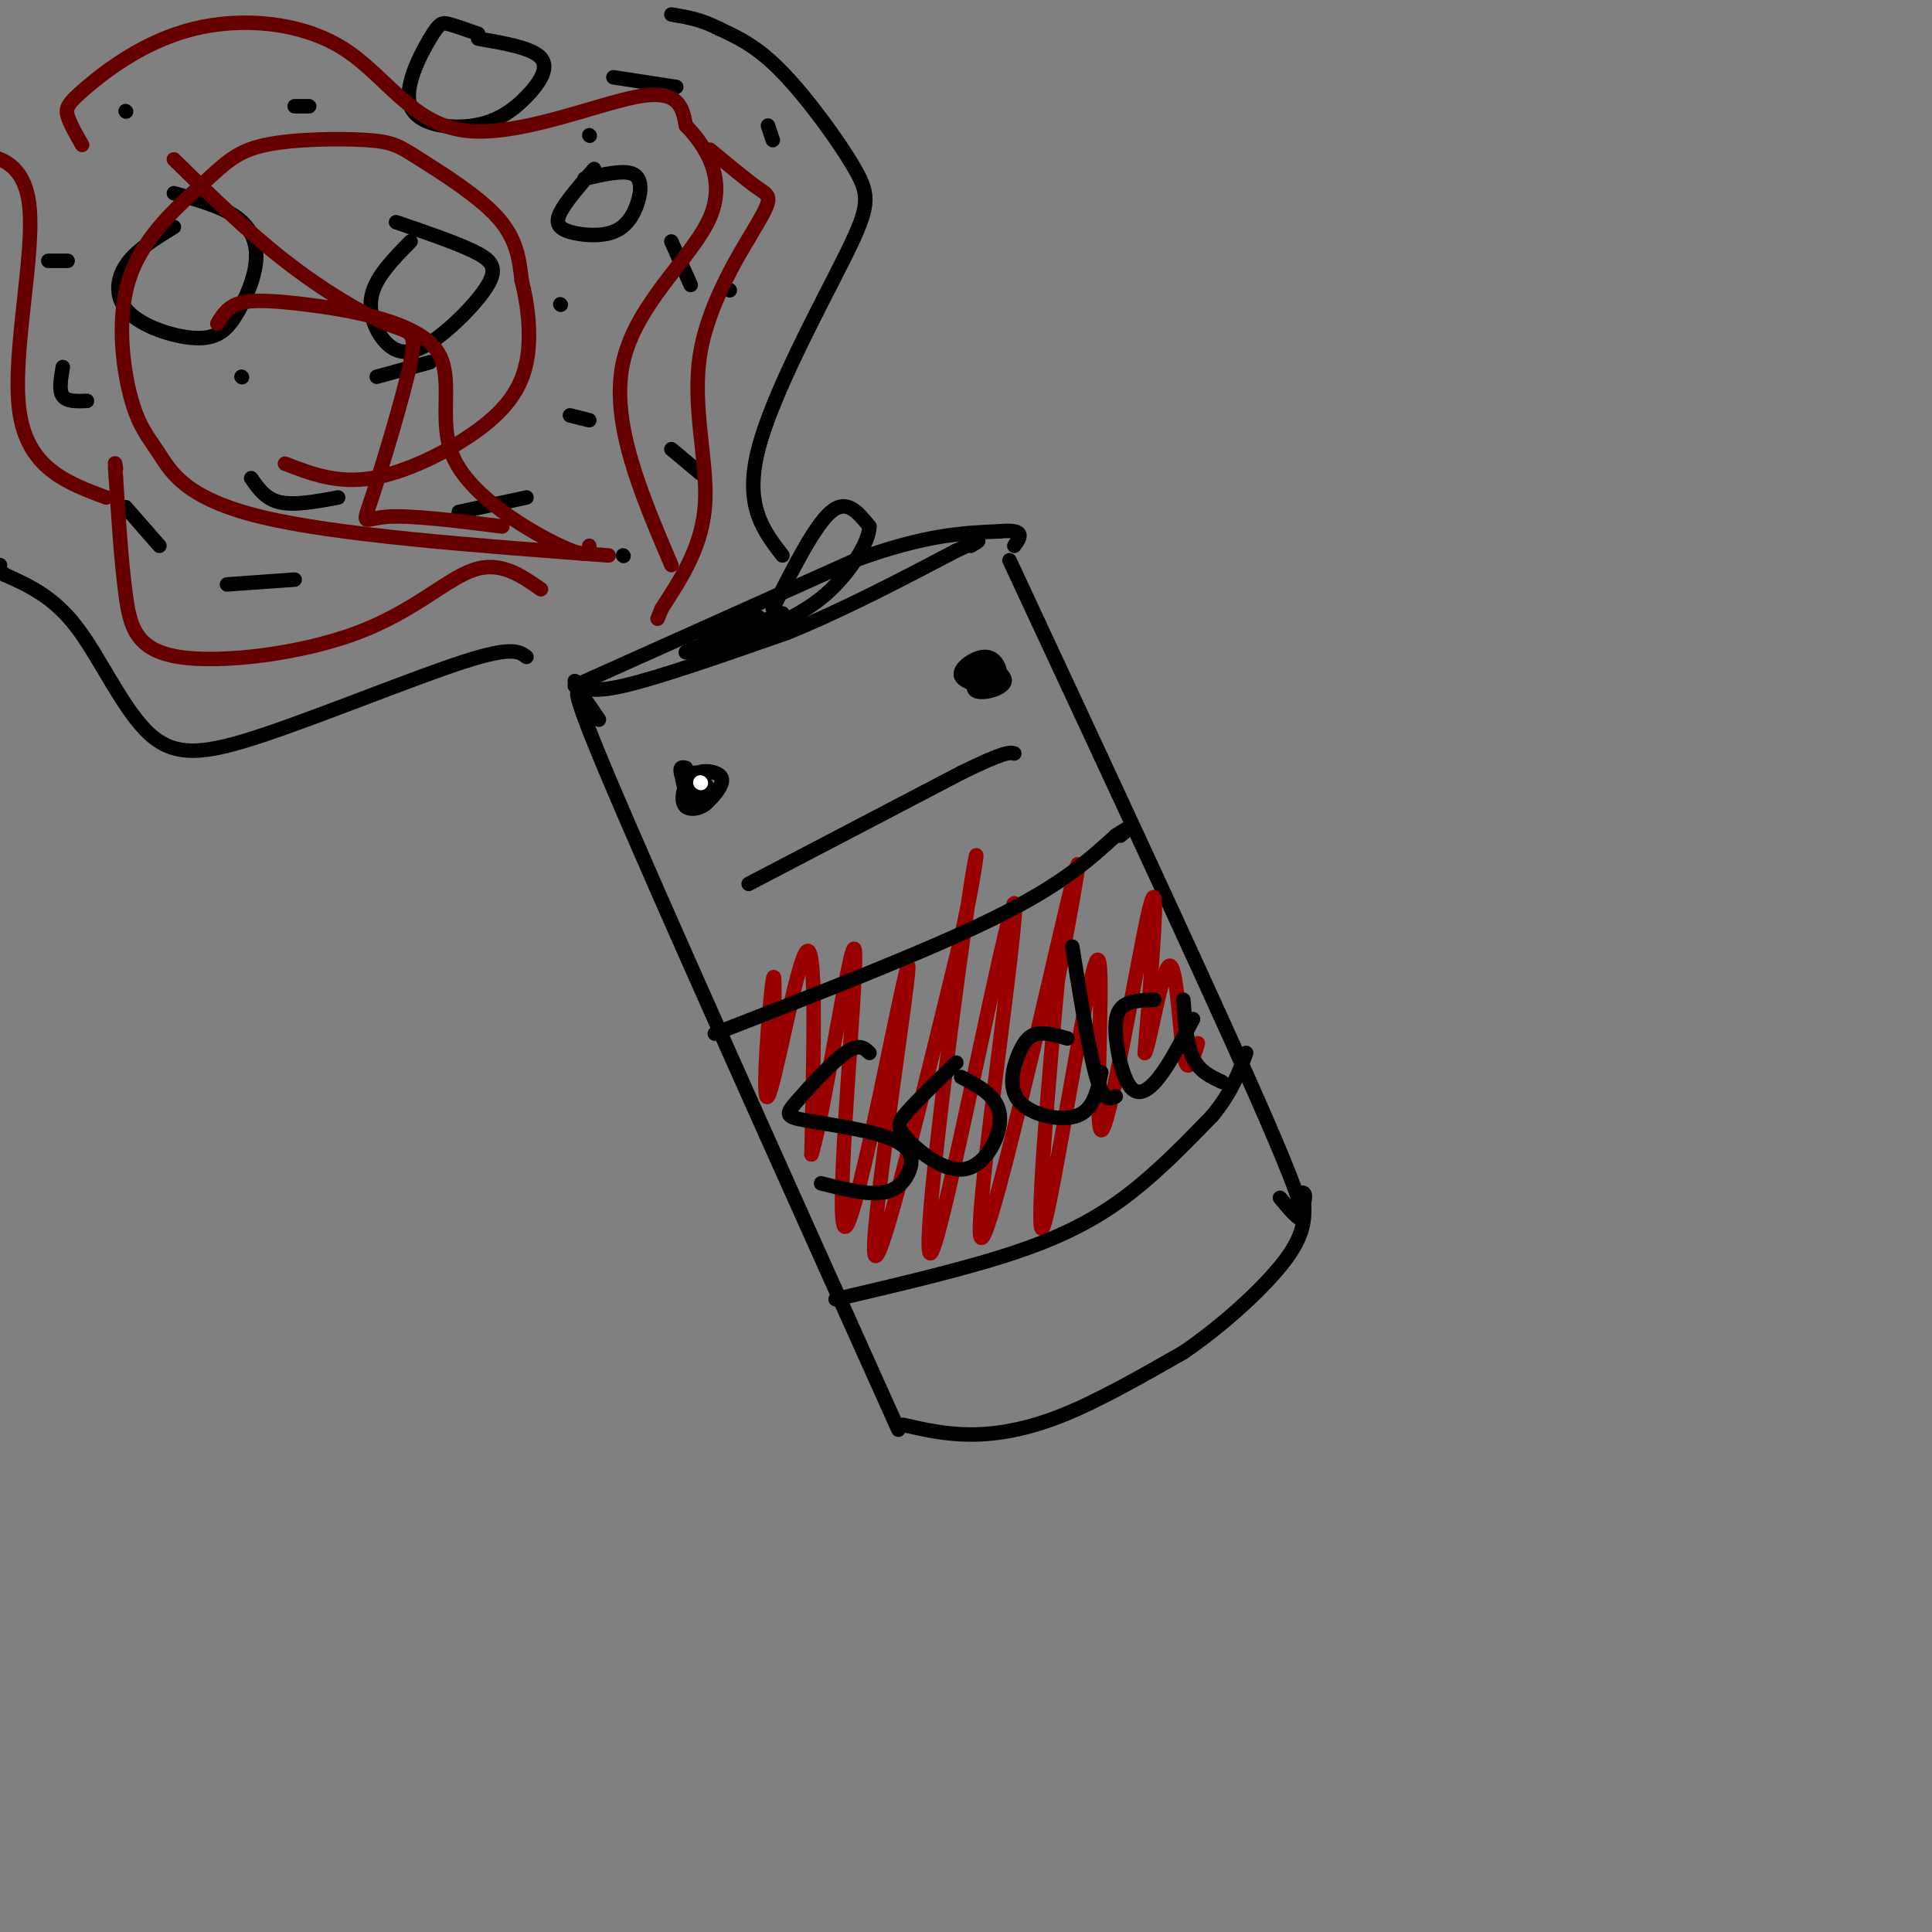 <svg viewBox='0 0 400 400' version='1.1' xmlns='http://www.w3.org/2000/svg' xmlns:xlink='http://www.w3.org/1999/xlink'><rect x="0" y="0" width="400" height="400" fill="#808080" stroke="none"/><g fill='none' stroke='#000000' stroke-width='3' stroke-linecap='round' stroke-linejoin='round'><path d='M124,149c-4.167,-6.250 -8.333,-12.500 2,12c10.333,24.500 35.167,79.750 60,135'/><path d='M209,116c22.833,49.000 45.667,98.000 55,120c9.333,22.000 5.167,17.000 1,12'/><path d='M187,295c4.356,1.000 8.711,2.000 14,2c5.289,0.000 11.511,-1.000 19,-4c7.489,-3.000 16.244,-8.000 25,-13'/><path d='M245,280c8.378,-5.711 16.822,-13.489 21,-19c4.178,-5.511 4.089,-8.756 4,-12'/><path d='M270,249c0.500,-2.333 -0.250,-2.167 -1,-2'/><path d='M119,142c0.000,0.000 58.000,-26.000 58,-26'/><path d='M177,116c14.667,-5.333 22.333,-5.667 30,-6'/><path d='M207,110c5.500,-0.500 4.250,1.250 3,3'/><path d='M119,141c1.333,1.333 2.667,2.667 10,1c7.333,-1.667 20.667,-6.333 34,-11'/><path d='M163,131c11.500,-4.667 23.250,-10.833 35,-17'/><path d='M198,114c6.333,-3.000 4.667,-2.000 3,-1'/><path d='M160,126c4.333,-8.583 8.667,-17.167 12,-20c3.333,-2.833 5.667,0.083 8,3'/><path d='M180,109c0.000,3.178 -4.000,9.622 -9,14c-5.000,4.378 -11.000,6.689 -17,9'/></g>
<g fill='none' stroke='#990000' stroke-width='3' stroke-linecap='round' stroke-linejoin='round'><path d='M160,209c-0.093,6.000 -0.185,12.000 0,8c0.185,-4.000 0.648,-18.000 0,-14c-0.648,4.000 -2.405,26.000 -1,24c1.405,-2.000 5.973,-28.000 8,-30c2.027,-2.000 1.514,20.000 1,42'/><path d='M168,239c2.571,-7.659 8.498,-47.806 9,-42c0.502,5.806 -4.422,57.567 -2,57c2.422,-0.567 12.191,-53.460 13,-54c0.809,-0.540 -7.340,51.274 -7,59c0.340,7.726 9.170,-28.637 18,-65'/><path d='M199,194c3.764,-16.703 4.174,-25.960 1,-4c-3.174,21.960 -9.930,75.136 -7,69c2.930,-6.136 15.548,-71.583 17,-72c1.452,-0.417 -8.263,64.195 -7,69c1.263,4.805 13.504,-50.199 18,-69c4.496,-18.801 1.248,-1.401 -2,16'/><path d='M219,203c-1.684,18.155 -4.893,55.541 -3,51c1.893,-4.541 8.889,-51.011 11,-55c2.111,-3.989 -0.662,34.503 1,35c1.662,0.497 7.761,-37.001 10,-46c2.239,-8.999 0.620,10.500 -1,30'/><path d='M237,218c0.833,-0.524 3.417,-16.833 5,-18c1.583,-1.167 2.167,12.810 3,18c0.833,5.190 1.917,1.595 3,-2'/></g>
<g fill='none' stroke='#000000' stroke-width='3' stroke-linecap='round' stroke-linejoin='round'><path d='M148,214c22.083,-8.583 44.167,-17.167 58,-24c13.833,-6.833 19.417,-11.917 25,-17'/><path d='M231,173c4.333,-2.833 2.667,-1.417 1,0'/><path d='M173,269c13.867,-3.244 27.733,-6.489 38,-10c10.267,-3.511 16.933,-7.289 23,-12c6.067,-4.711 11.533,-10.356 17,-16'/><path d='M251,231c4.000,-4.833 5.500,-8.917 7,-13'/><path d='M162,115c-3.992,-5.169 -7.984,-10.338 -5,-22c2.984,-11.662 12.944,-29.817 18,-40c5.056,-10.183 5.207,-12.396 2,-18c-3.207,-5.604 -9.774,-14.601 -15,-20c-5.226,-5.399 -9.113,-7.199 -13,-9'/><path d='M149,6c-3.833,-2.000 -6.917,-2.500 -10,-3'/><path d='M109,136c-1.483,-1.118 -2.967,-2.236 -13,1c-10.033,3.236 -28.617,10.826 -41,15c-12.383,4.174 -18.565,4.931 -24,0c-5.435,-4.931 -10.124,-15.552 -15,-22c-4.876,-6.448 -9.938,-8.724 -15,-11'/><path d='M1,119c-2.667,-2.167 -1.833,-2.083 -1,-2'/><path d='M36,47c-3.970,2.422 -7.941,4.843 -10,8c-2.059,3.157 -2.207,7.048 1,10c3.207,2.952 9.768,4.965 14,5c4.232,0.035 6.134,-1.908 8,-5c1.866,-3.092 3.695,-7.332 4,-11c0.305,-3.668 -0.913,-6.762 -4,-9c-3.087,-2.238 -8.044,-3.619 -13,-5'/><path d='M85,50c-3.545,3.602 -7.090,7.203 -8,11c-0.910,3.797 0.814,7.788 3,10c2.186,2.212 4.833,2.644 9,0c4.167,-2.644 9.853,-8.366 12,-12c2.147,-3.634 0.756,-5.181 -3,-7c-3.756,-1.819 -9.878,-3.909 -16,-6'/><path d='M99,7c-2.289,-0.802 -4.578,-1.603 -6,-2c-1.422,-0.397 -1.975,-0.388 -4,3c-2.025,3.388 -5.520,10.157 -4,14c1.520,3.843 8.057,4.762 13,4c4.943,-0.762 8.292,-3.205 11,-6c2.708,-2.795 4.774,-5.941 3,-8c-1.774,-2.059 -7.387,-3.029 -13,-4'/><path d='M123,35c-2.950,3.386 -5.901,6.773 -7,9c-1.099,2.227 -0.347,3.296 2,4c2.347,0.704 6.289,1.044 9,0c2.711,-1.044 4.191,-3.474 5,-6c0.809,-2.526 0.945,-5.150 -1,-6c-1.945,-0.850 -5.973,0.075 -10,1'/><path d='M122,87c0.000,0.000 -4.000,-1.000 -4,-1'/><path d='M109,103c0.000,0.000 -14.000,3.000 -14,3'/><path d='M61,120c0.000,0.000 -14.000,1.000 -14,1'/><path d='M33,113c0.000,0.000 -7.000,-8.000 -7,-8'/><path d='M50,78c0.000,0.000 0.100,0.100 0.1,0.1'/><path d='M89,75c0.000,0.000 -11.000,3.000 -11,3'/><path d='M70,103c-4.500,0.833 -9.000,1.667 -12,1c-3.000,-0.667 -4.500,-2.833 -6,-5'/><path d='M18,83c-2.083,0.083 -4.167,0.167 -5,-1c-0.833,-1.167 -0.417,-3.583 0,-6'/><path d='M14,54c0.000,0.000 -4.000,0.000 -4,0'/><path d='M26,23c0.000,0.000 0.100,0.100 0.1,0.1'/><path d='M61,22c0.000,0.000 3.000,0.000 3,0'/><path d='M116,63c0.000,0.000 0.100,0.100 0.1,0.1'/><path d='M129,115c0.000,0.000 0.100,0.100 0.1,0.1'/><path d='M145,98c0.000,0.000 -6.000,-5.000 -6,-5'/><path d='M143,59c0.000,0.000 -4.000,-9.000 -4,-9'/><path d='M160,29c0.000,0.000 -1.000,-3.000 -1,-3'/><path d='M140,18c0.000,0.000 -13.000,-2.000 -13,-2'/><path d='M122,28c0.000,0.000 0.100,0.100 0.1,0.1'/><path d='M151,60c0.000,0.000 0.100,0.100 0.1,0.1'/><path d='M162,127c-9.711,3.756 -19.422,7.511 -20,8c-0.578,0.489 7.978,-2.289 10,-3c2.022,-0.711 -2.489,0.644 -7,2'/><path d='M145,134c2.111,-1.156 10.889,-5.044 12,-6c1.111,-0.956 -5.444,1.022 -12,3'/><path d='M180,218c-1.058,-1.031 -2.116,-2.062 -5,0c-2.884,2.062 -7.595,7.216 -10,10c-2.405,2.784 -2.503,3.196 2,4c4.503,0.804 13.609,1.999 18,4c4.391,2.001 4.067,4.808 3,7c-1.067,2.192 -2.876,3.769 -6,4c-3.124,0.231 -7.562,-0.885 -12,-2'/><path d='M198,220c-3.931,3.804 -7.863,7.608 -10,10c-2.137,2.392 -2.480,3.373 0,6c2.480,2.627 7.783,6.900 12,6c4.217,-0.900 7.348,-6.971 7,-11c-0.348,-4.029 -4.174,-6.014 -8,-8'/><path d='M221,215c-2.171,-0.611 -4.341,-1.222 -6,-1c-1.659,0.222 -2.805,1.276 -4,4c-1.195,2.724 -2.437,7.118 0,10c2.437,2.882 8.553,4.252 12,3c3.447,-1.252 4.223,-5.126 5,-9'/><path d='M222,196c1.750,10.917 3.500,21.833 5,27c1.500,5.167 2.750,4.583 4,4'/><path d='M239,207c-2.255,0.073 -4.510,0.147 -6,1c-1.490,0.853 -2.214,2.486 -2,6c0.214,3.514 1.365,8.907 3,11c1.635,2.093 3.753,0.884 6,-2c2.247,-2.884 4.624,-7.442 7,-12'/><path d='M245,207c0.333,4.583 0.667,9.167 2,12c1.333,2.833 3.667,3.917 6,5'/></g>
<g fill='none' stroke='#660000' stroke-width='3' stroke-linecap='round' stroke-linejoin='round'><path d='M112,122c-4.236,-2.946 -8.472,-5.892 -14,-4c-5.528,1.892 -12.348,8.620 -24,13c-11.652,4.380 -28.137,6.410 -37,5c-8.863,-1.410 -10.104,-6.260 -11,-13c-0.896,-6.740 -1.448,-15.370 -2,-24'/><path d='M24,99c-0.333,-4.333 -0.167,-3.167 0,-2'/><path d='M126,115c-28.207,-2.107 -56.413,-4.214 -72,-8c-15.587,-3.786 -18.554,-9.253 -21,-13c-2.446,-3.747 -4.370,-5.776 -6,-12c-1.630,-6.224 -2.965,-16.643 0,-25c2.965,-8.357 10.230,-14.653 15,-19c4.770,-4.347 7.046,-6.745 13,-8c5.954,-1.255 15.586,-1.367 21,-1c5.414,0.367 6.612,1.214 11,4c4.388,2.786 11.968,7.510 16,12c4.032,4.490 4.516,8.745 5,13'/><path d='M108,58c1.313,5.182 2.094,11.636 1,17c-1.094,5.364 -4.064,9.636 -10,14c-5.936,4.364 -14.839,8.818 -22,10c-7.161,1.182 -12.581,-0.909 -18,-3'/><path d='M17,30c-1.270,-2.211 -2.541,-4.423 -3,-6c-0.459,-1.577 -0.107,-2.520 4,-6c4.107,-3.480 11.968,-9.496 22,-12c10.032,-2.504 22.235,-1.496 31,4c8.765,5.496 14.090,15.480 25,17c10.910,1.520 27.403,-5.423 36,-7c8.597,-1.577 9.299,2.211 10,6'/><path d='M142,26c3.869,3.940 8.542,10.792 5,19c-3.542,8.208 -15.298,17.774 -18,30c-2.702,12.226 3.649,27.113 10,42'/><path d='M45,67c0.936,-1.566 1.873,-3.132 4,-4c2.127,-0.868 5.446,-1.039 14,0c8.554,1.039 22.344,3.289 27,9c4.656,5.711 0.176,14.884 4,23c3.824,8.116 15.950,15.176 22,18c6.050,2.824 6.025,1.412 6,0'/><path d='M147,31c3.841,3.195 7.681,6.389 10,8c2.319,1.611 3.116,1.638 0,7c-3.116,5.362 -10.147,16.059 -12,27c-1.853,10.941 1.470,22.126 1,31c-0.470,8.874 -4.735,15.437 -9,22'/><path d='M137,126c-1.500,3.667 -0.750,1.833 0,0'/><path d='M22,103c-8.199,-3.043 -16.399,-6.086 -18,-18c-1.601,-11.914 3.396,-32.699 2,-43c-1.396,-10.301 -9.183,-10.120 -14,-10c-4.817,0.120 -6.662,0.177 -6,1c0.662,0.823 3.831,2.411 7,4'/><path d='M36,33c7.556,7.426 15.111,14.853 23,21c7.889,6.147 16.111,11.015 21,13c4.889,1.985 6.444,1.089 5,8c-1.444,6.911 -5.889,21.630 -8,28c-2.111,6.370 -1.889,4.391 3,4c4.889,-0.391 14.444,0.804 24,2'/></g>
<g fill='none' stroke='#000000' stroke-width='3' stroke-linecap='round' stroke-linejoin='round'><path d='M144,165c-0.444,-2.622 -0.889,-5.244 0,-5c0.889,0.244 3.111,3.356 3,5c-0.111,1.644 -2.556,1.822 -5,2'/><path d='M142,167c-0.870,-1.235 -0.546,-5.324 1,-6c1.546,-0.676 4.313,2.059 4,4c-0.313,1.941 -3.708,3.086 -5,2c-1.292,-1.086 -0.482,-4.404 1,-6c1.482,-1.596 3.634,-1.469 5,-1c1.366,0.469 1.945,1.280 1,3c-0.945,1.720 -3.413,4.349 -5,4c-1.587,-0.349 -2.294,-3.674 -3,-7'/><path d='M141,160c-0.333,-1.333 0.333,-1.167 1,-1'/><path d='M204,139c0.307,1.378 0.615,2.756 0,3c-0.615,0.244 -2.151,-0.645 -3,-2c-0.849,-1.355 -1.009,-3.175 1,-3c2.009,0.175 6.188,2.346 6,4c-0.188,1.654 -4.743,2.791 -6,2c-1.257,-0.791 0.784,-3.512 2,-4c1.216,-0.488 1.608,1.256 2,3'/><path d='M206,142c-1.522,0.311 -6.325,-0.411 -7,-2c-0.675,-1.589 2.780,-4.043 5,-4c2.220,0.043 3.206,2.584 3,4c-0.206,1.416 -1.603,1.708 -3,2'/><path d='M155,183c0.000,0.000 44.000,-23.000 44,-23'/><path d='M199,160c9.167,-4.500 10.083,-4.250 11,-4'/></g>
<g fill='none' stroke='#ffffff' stroke-width='3' stroke-linecap='round' stroke-linejoin='round'><path d='M145,162c0.000,0.000 0.100,0.100 0.1,0.1'/></g>
</svg>